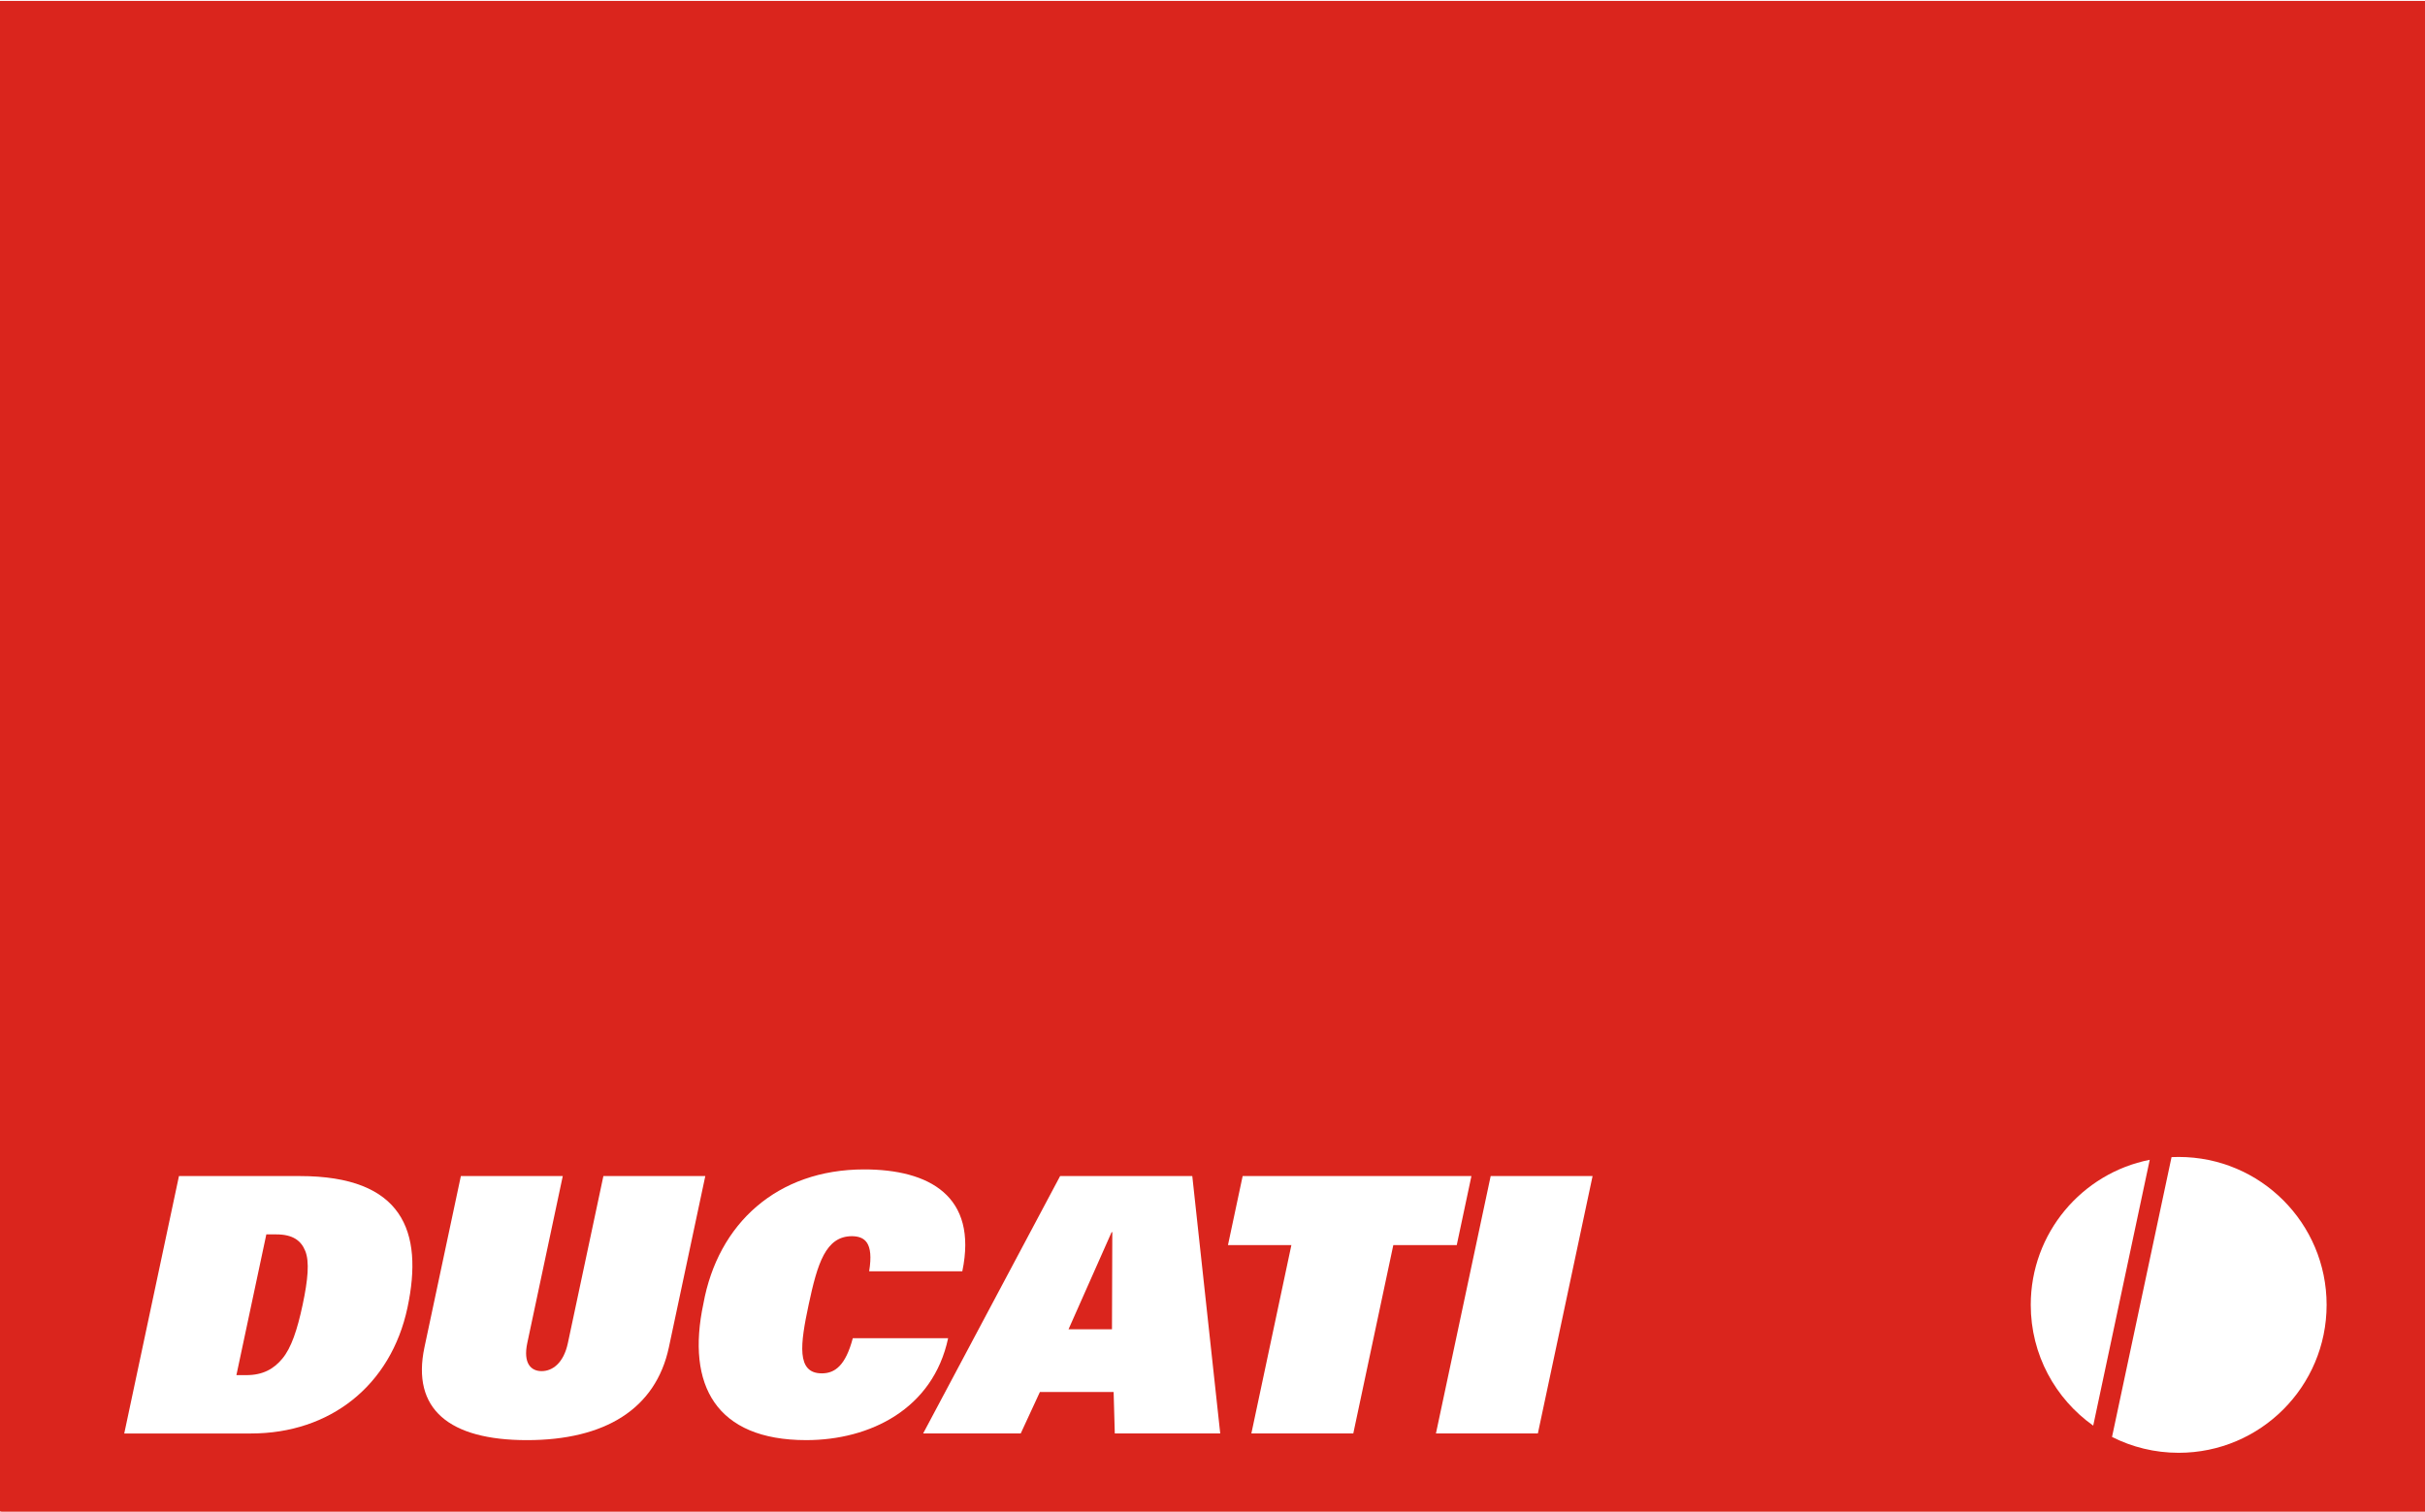 <?xml version="1.0" encoding="UTF-8" standalone="no"?>
<!-- Created with Inkscape (http://www.inkscape.org/) -->
<svg
   xmlns:svg="http://www.w3.org/2000/svg"
   xmlns="http://www.w3.org/2000/svg"
   version="1.0"
   width="800"
   height="499"
   viewBox="0 0 1753.85 1092.65"
   id="svg2"
   xml:space="preserve">
 <defs
   id="defs4">
  <style
   type="text/css"
   id="style6" />
 
  
  
 
   
   
   
   
   
   
   
   
   
   
  </defs>
 <polygon
   points="0,1092.65 1753.85,1092.65 1753.85,0 0,0 0,1092.65 "
   style="fill:#da251d;fill-rule:nonzero"
   id="_44675200" /><g
   id="g2215"><polygon
     points="1753.85,12.916 0.839,12.916 0.839,1092.65 1753.85,1092.65 1753.85,12.916 "
     style="fill:#da251d;fill-rule:nonzero"
     id="_45497128" /><g
     id="g2204"><g
       id="g2196"><path
         d="M 218.881,943.139 C 215.026,961.213 210.672,974.395 204.155,982.15 C 197.913,989.654 190.024,994.038 178.179,994.038 L 170.976,994.038 L 192.62,892.236 L 199.823,892.236 C 211.668,892.236 217.688,896.633 220.726,904.115 C 223.964,911.882 222.714,925.061 218.881,943.139 L 218.881,943.139 z M 216.783,850.044 L 129.432,850.044 L 89.857,1036.243 L 181.571,1036.243 C 238.781,1036.243 282.753,1001.485 294.707,945.202 C 306.464,889.928 291.227,850.044 216.783,850.044 L 216.783,850.044 z "
         style="fill:#ffffff;fill-rule:nonzero"
         id="_45496024" /><path
         d="M 436.396,850.044 L 410.73,970.759 C 407.614,985.476 399.459,991.144 391.726,991.144 C 383.981,991.144 378.234,985.476 381.363,970.759 L 407.016,850.044 L 333.313,850.044 L 306.993,973.853 C 297.46,1018.676 324.904,1041.06 381.109,1041.06 C 437.289,1041.06 474.248,1018.676 483.772,973.853 L 510.099,850.044 L 436.396,850.044 L 436.396,850.044 z "
         style="fill:#ffffff;fill-rule:nonzero"
         id="_45495304" /><path
         d="M 616.773,967.336 C 611.549,987.057 603.892,992.757 594.368,992.757 C 575.817,992.757 578.799,971.555 584.831,943.139 C 591.217,913.173 597.174,893.53 616.231,893.53 C 625.213,893.696 632.053,897.818 628.605,918.942 L 695.981,918.942 C 707.359,864.319 671.797,845.237 624.972,845.237 C 562.084,845.237 519.224,884.404 508.72,942.365 C 496.177,1001.342 517.89,1041.051 583.087,1041.051 C 629.147,1041.051 674.8,1018.62 685.719,967.336 L 616.774,967.336 L 616.773,967.336 z "
         style="fill:#ffffff;fill-rule:nonzero"
         id="_44675096" /><path
         d="M 804.222,960.894 L 772.79,960.894 L 803.959,890.624 L 804.457,890.624 L 804.222,960.894 L 804.222,960.894 z M 766.715,850.044 L 667.663,1036.2 L 738.243,1036.2 L 752.086,1006.247 L 805.415,1006.247 L 806.258,1036.2 L 882.513,1036.2 L 862.306,850.044 L 766.715,850.044 L 766.715,850.044 z "
         style="fill:#ffffff;fill-rule:nonzero"
         id="_44670928" /><polygon
         points="1064.19,850.044 898.732,850.044 888.115,899.973 933.978,899.973 905.031,1036.24 978.746,1036.24 1007.69,899.973 1053.58,899.973 1064.19,850.044 "
         style="fill:#ffffff;fill-rule:nonzero"
         id="_45215720" /><polygon
         points="1078.11,850.044 1038.52,1036.24 1112.24,1036.24 1151.81,850.044 1078.11,850.044 "
         style="fill:#ffffff;fill-rule:nonzero"
         id="_44646160" /></g><path
       d="M 1554.77,838.278 C 1505.706,847.987 1468.716,891.298 1468.716,943.205 C 1468.716,979.29 1486.558,1011.198 1513.893,1030.565 L 1554.77,838.278 L 1554.77,838.278 z "
       style="fill:#ffffff;fill-rule:nonzero"
       id="_44645984" /><path
       d="M 1575.71,836.22 C 1573.962,836.22 1572.227,836.264 1570.539,836.333 L 1527.492,1038.752 C 1541.989,1046.09 1558.363,1050.221 1575.71,1050.221 C 1634.796,1050.221 1682.692,1002.303 1682.692,943.205 C 1682.692,884.116 1634.796,836.22 1575.71,836.22 L 1575.71,836.22 z "
       style="fill:#ffffff;fill-rule:nonzero"
       id="_44648344" /></g></g>
</svg>
